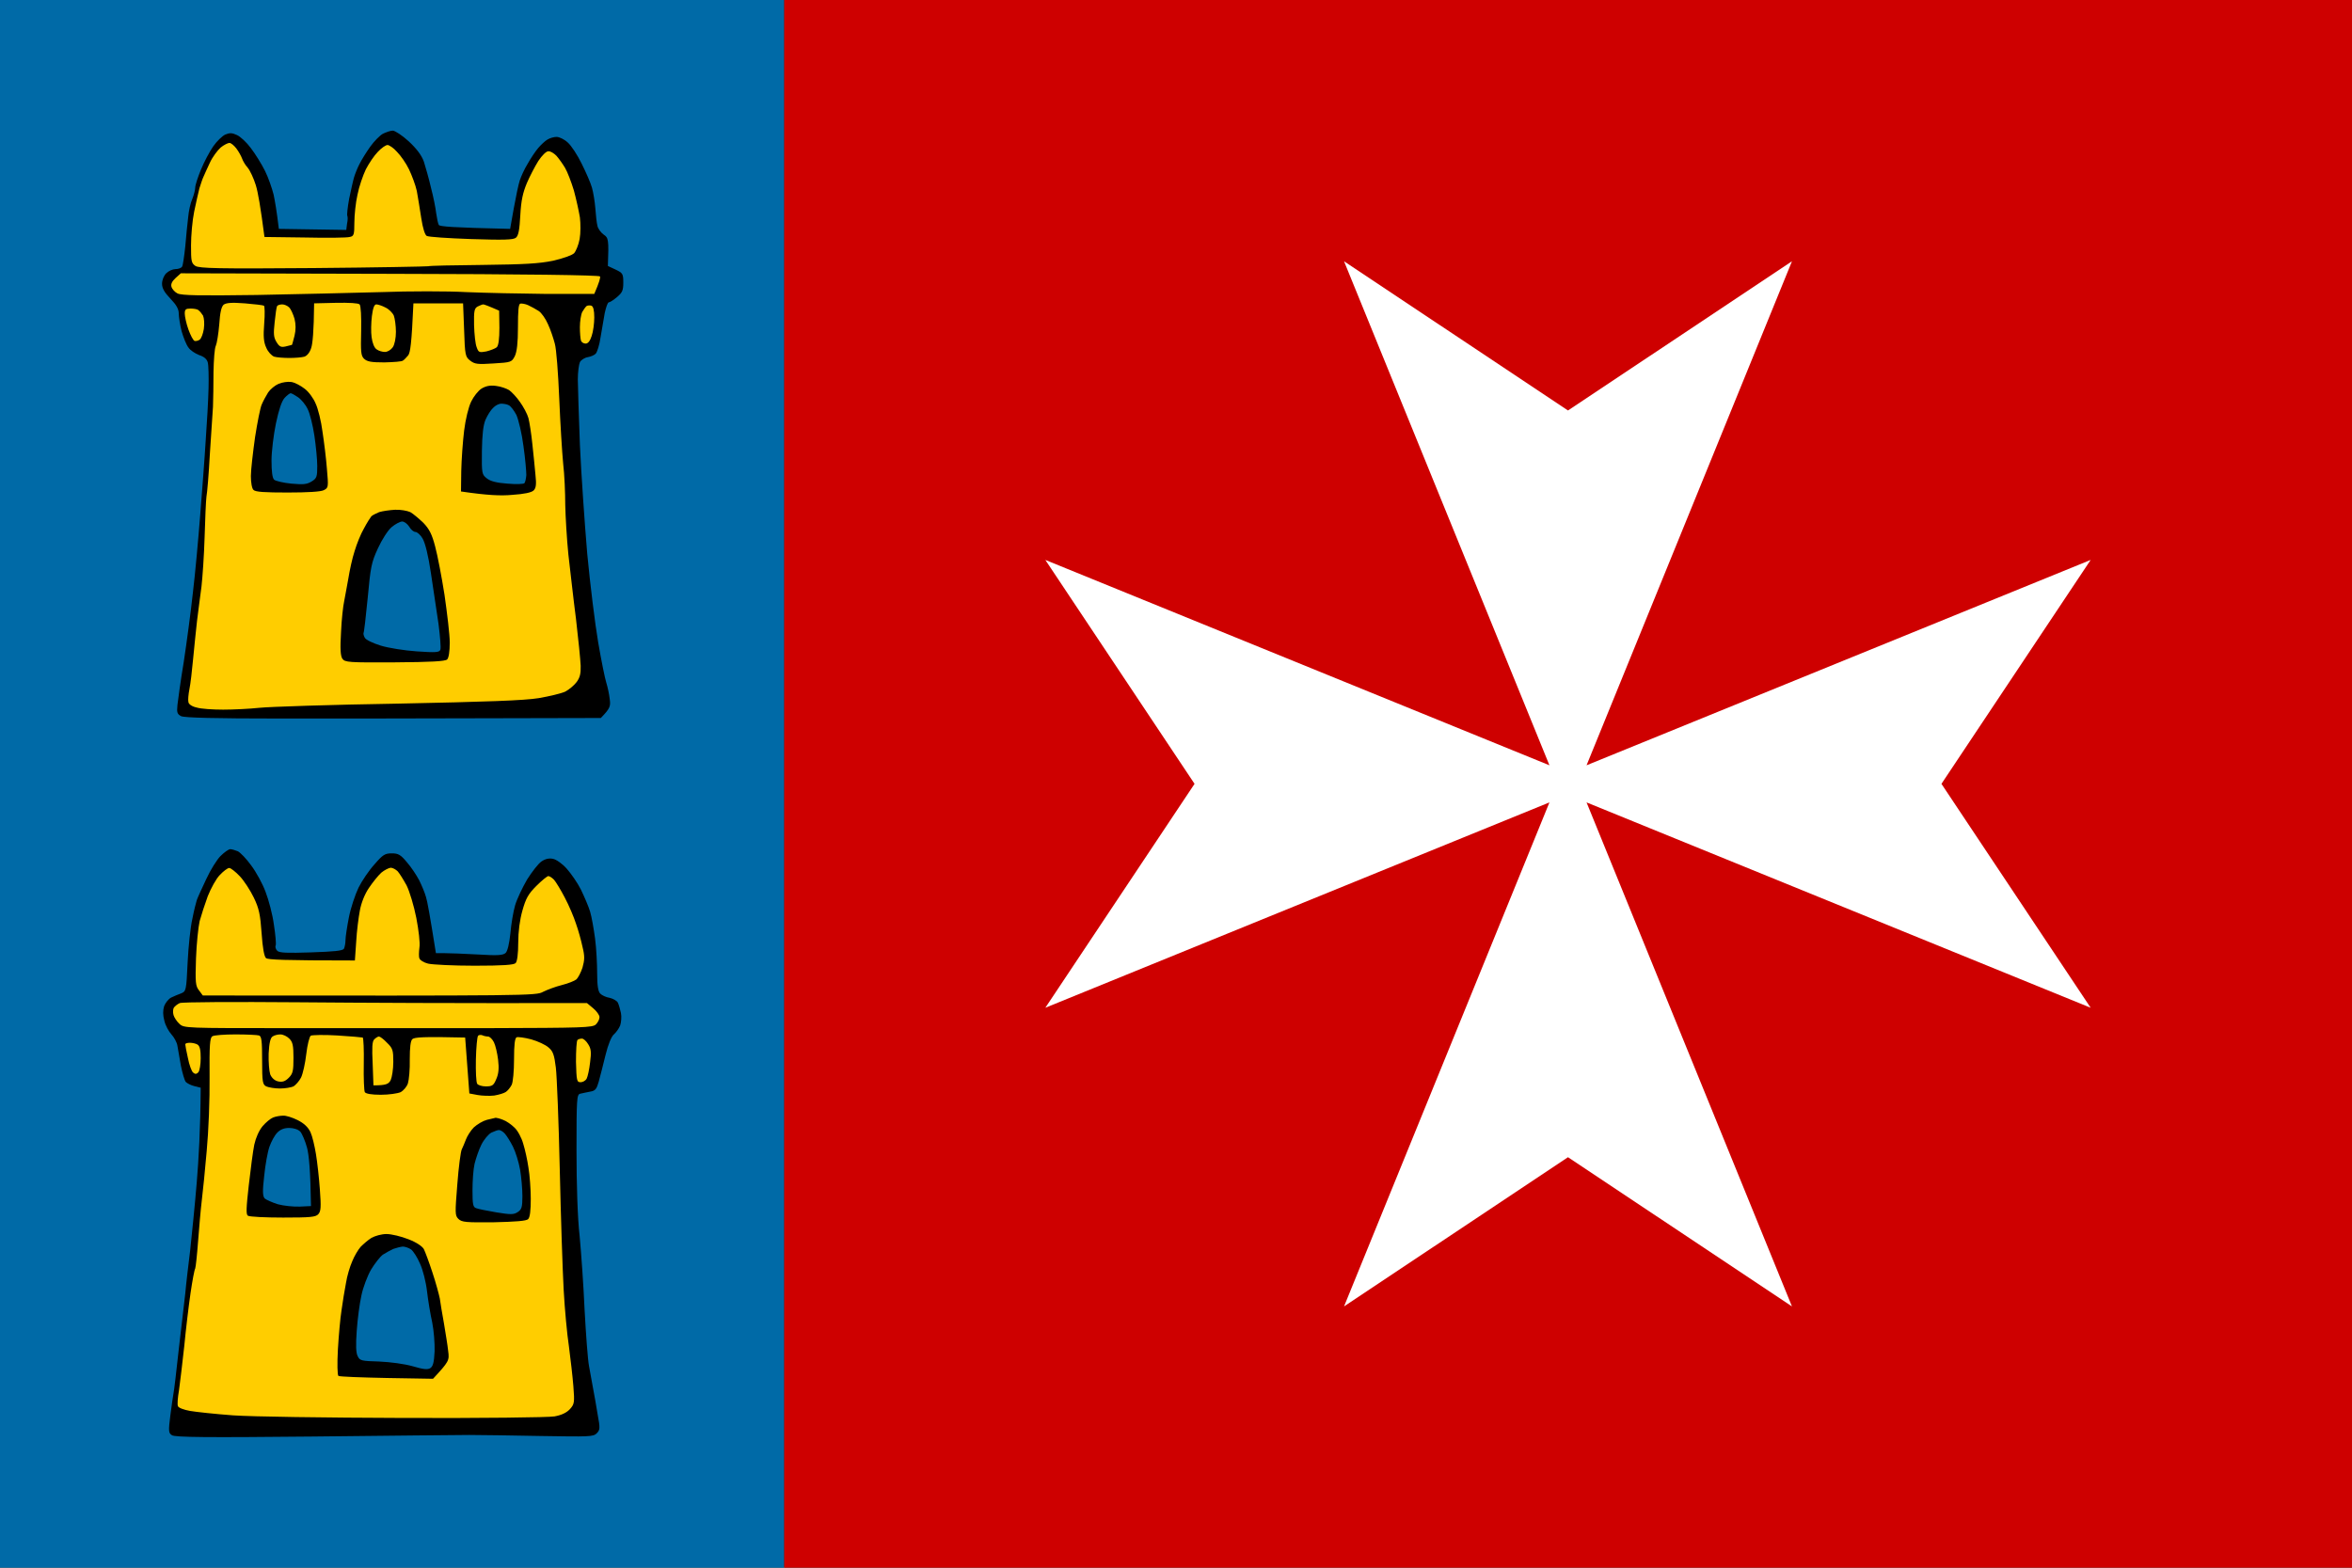 <svg version="1.2" xmlns="http://www.w3.org/2000/svg" viewBox="0 0 900 600" width="900" height="600">
	<rect x="0" y="0" width="900" height="600" fill="#333333" stroke="none"/>
	<title>O Páramo</title>
	<style>
		.s0 { fill: #ce0000 } 
		.s1 { fill: #006aa7 } 
		.s2 { fill: #ffffff } 
		.s3 { fill: #000000 } 
		.s4 { opacity: 1;fill: #ffcd00 } 
		.s5 { opacity: 1;fill: #000000 } 
		.s6 { opacity: 1;fill: #006aa7 } 
	</style>
	<path id="vermello" class="s0" d="m300 0h600v600h-600z"/>
	<path id="azul" class="s1" d="m0 0h300v600h-300z"/>
	<path id="cruz" class="s2" d="m400 385.7l192.9-78.6-78.6 192.9 85.7-57.1 85.7 57.1-78.6-192.9 192.9 78.6-57.1-85.7 57.1-85.7-192.9 78.6 78.6-192.9-85.7 57.1-85.7-57.1 78.6 192.9-192.9-78.6 57.1 85.7z"/>
	<g id="torre2">
		<path id="torre2.1" class="s3" d="m84.4 327.6c-1.4 1.4-3.9 5.4-5.5 8.9-1.7 3.6-3.3 7.1-3.6 8-0.3 0.9-1.1 4.1-1.7 7.2-0.7 3-1.5 10.5-1.8 16.6-0.5 10.9-0.6 11.1-2.5 11.9-1.1 0.4-2.8 1.1-3.8 1.6-1 0.5-2.2 2-2.7 3.3-0.5 1.7-0.5 3.4 0.1 5.6 0.4 1.8 1.7 4.1 2.7 5.2 1 1.1 2.1 3 2.3 4.4 0.2 1.3 0.8 4.7 1.3 7.5 0.6 2.9 1.4 5.7 1.9 6.3 0.5 0.5 2 1.3 3.3 1.6l2.4 0.6c-0.1 16-0.8 27.6-1.5 36.1-0.7 8.6-1.9 20.2-2.5 25.9-0.7 5.7-1.6 13.2-1.9 16.7-0.4 3.5-1.5 13.2-2.5 21.5-0.9 8.3-1.8 15.9-2 16.7-0.2 0.9-0.7 4.7-1.2 8.4-0.8 6.2-0.7 6.9 0.6 7.7 1.1 0.8 13.7 0.9 53.6 0.5 28.7-0.3 55.8-0.6 60.2-0.6 4.3 0 16.8 0.2 27.6 0.4 18.1 0.3 19.8 0.3 21.1-1 1.3-1.3 1.4-1.9 0.4-7.2-0.5-3.2-1.3-7.6-1.7-9.7-0.4-2.2-1.1-6.2-1.6-8.8-0.5-2.6-1.2-12.3-1.7-21.5-0.4-9.2-1.3-21.9-1.9-28.3-0.8-7-1.2-19.9-1.2-32.8 0-19.7 0.1-21.4 1.4-21.7 0.7-0.2 2.4-0.5 3.8-0.8 2-0.3 2.5-1 3.3-3.8 0.5-1.9 1.7-6.4 2.6-10.2 1-4.1 2.3-7.2 3.2-7.9 0.8-0.7 1.9-2.2 2.4-3.4 0.4-1.2 0.6-3.4 0.3-4.8-0.3-1.4-0.8-3.2-1.2-4-0.4-0.7-1.8-1.5-3.1-1.8-1.3-0.2-2.9-0.9-3.6-1.6-0.8-0.8-1.2-2.9-1.2-7.7 0-3.6-0.3-9.6-0.8-13.4-0.5-3.7-1.3-8.3-1.9-10.3-0.6-2-2.2-5.7-3.5-8.4-1.3-2.6-3.8-6.2-5.5-8.1-1.6-1.8-4-3.5-5.2-3.7q-2.2-0.5-4.4 1c-1.2 0.8-3.6 3.9-5.5 6.9-1.8 3.1-3.9 7.5-4.6 9.9-0.7 2.4-1.5 7.2-1.8 10.7-0.4 3.9-1.1 6.8-1.8 7.5-1 0.9-2.9 1.1-10.7 0.6-5.3-0.3-11-0.5-12.8-0.5h-3.2c-2.3-14.5-3.3-20-3.8-21.5-0.4-1.5-1.6-4.4-2.6-6.4-1-1.9-3.1-5.1-4.7-6.9-2.4-2.9-3.3-3.4-5.8-3.4-2.6 0-3.4 0.5-6.6 4.2-2.1 2.3-4.8 6.3-6.1 8.9-1.3 2.7-3 7.8-3.7 11.4-0.7 3.6-1.3 7.5-1.3 8.7 0 1.2-0.3 2.7-0.6 3.3-0.5 0.8-3.8 1.1-12.6 1.4-9.1 0.3-12.1 0.2-12.9-0.6-0.6-0.6-0.9-1.5-0.6-2.1 0.2-0.5-0.1-4.1-0.7-7.9-0.5-3.9-2-9.5-3.2-12.6-1.1-3-3.6-7.6-5.5-10.1-1.8-2.5-4.1-4.9-5.1-5.4-1-0.4-2.3-0.8-2.9-0.8-0.6 0-2.3 1.2-3.7 2.6z"/>
		<path id="torre2.2" fill-rule="evenodd" class="s4" d="m90.2 395.9c4.2 0 8.3 0.2 8.9 0.4 1 0.3 1.2 2.1 1.2 9.5 0 8.4 0.2 9.3 1.6 10 0.9 0.4 3.2 0.8 5.2 0.8 2 0 4.3-0.4 5.2-0.8 0.8-0.5 2.2-2 2.9-3.4 0.7-1.4 1.6-5.5 2-9 0.4-3.5 1.2-6.6 1.7-7 0.5-0.3 5.1-0.4 10.1-0.1 5 0.3 9.4 0.7 9.8 0.8 0.3 0.2 0.5 4.8 0.4 10.1-0.1 5.4 0.1 10.2 0.4 10.8 0.4 0.6 2.5 1 6.1 1 3.1 0 6.5-0.5 7.6-1 1.1-0.6 2.4-2.1 2.8-3.4 0.4-1.3 0.8-5.4 0.7-9.2 0-4.5 0.3-7.1 1-7.7 0.8-0.7 3.9-1 20.2-0.6l1.6 21.4 3.2 0.6c1.7 0.3 4.6 0.4 6.3 0.2 1.8-0.3 3.8-0.9 4.5-1.4 0.7-0.5 1.7-1.7 2.2-2.7 0.5-1 0.9-5.3 0.9-9.8 0-5.6 0.3-8.1 1-8.4 0.5-0.2 3 0.1 5.6 0.8 2.5 0.7 5.5 2.1 6.6 3.1 1.7 1.4 2.2 2.8 2.8 7.7 0.4 3.3 1.1 20.9 1.5 39 0.4 18.2 1.1 39 1.5 46.2 0.4 7.3 1.3 16.9 2 21.5 0.6 4.6 1.4 11.4 1.7 15.2 0.5 6.3 0.4 6.9-1.3 8.8-1.3 1.4-3.2 2.3-5.9 2.8-2.2 0.4-28 0.7-57.3 0.6-31.5-0.1-58.4-0.5-65.7-1-6.8-0.5-14.2-1.3-16.5-1.7-2.3-0.4-4.4-1.2-4.6-1.8-0.3-0.5-0.1-3.3 0.4-6.1 0.4-2.9 1.3-10.4 2-16.8 0.6-6.3 1.7-15.5 2.4-20.3 0.7-4.8 1.5-9.1 1.8-9.5 0.2-0.5 0.7-5.1 1.1-10.4 0.4-5.2 1-12.2 1.4-15.5 0.4-3.3 1.3-11.9 1.9-19.1 0.7-7.4 1.2-19.8 1.1-28.2-0.1-12.4 0.1-15.2 1.1-15.7 0.6-0.4 4.6-0.7 8.9-0.7zm132.5 1.6c0.6 0 1.7 1 2.4 2.2 1.1 1.7 1.2 3.1 0.7 6.9-0.3 2.7-0.9 5.4-1.3 6.2-0.4 0.8-1.5 1.4-2.3 1.4-1.5 0-1.6-0.6-1.8-7.8 0-4.3 0.2-8.1 0.6-8.4 0.3-0.3 1.1-0.5 1.7-0.5zm-77.7-0.8c0.4 0 1.8 1 3.1 2.4 2.2 2.1 2.4 2.9 2.4 7.3 0 2.8-0.5 5.9-1 7-0.8 1.5-1.7 2-6.6 2l-0.3-8.3c-0.3-6.2-0.2-8.5 0.6-9.3 0.6-0.6 1.4-1.1 1.8-1.1zm39.5-0.5c0.6 0.3 1.6 0.5 2.2 0.5 0.7 0 1.7 1 2.3 2.2 0.6 1.2 1.3 4.2 1.6 6.7 0.4 3.3 0.2 5.4-0.7 7.4-1 2.4-1.5 2.8-4 2.8-1.5 0-3-0.5-3.3-1-0.4-0.6-0.6-4.7-0.5-9.3 0.1-4.6 0.5-8.6 0.8-9 0.2-0.4 1-0.5 1.6-0.3zm-77.2-0.3c1 0 2.5 0.7 3.4 1.6 1.3 1.3 1.6 2.6 1.6 7.3 0 5-0.2 6.1-1.8 7.7-1.4 1.4-2.4 1.7-4 1.4-1.4-0.3-2.5-1.3-3.1-2.7-0.4-1.2-0.7-4.8-0.6-8 0.2-4.1 0.7-6 1.5-6.5 0.7-0.5 2-0.8 3-0.8zm-34.6 3.2c0.9 0 2.3 0.3 2.9 0.7 0.9 0.6 1.2 2.1 1.2 5.2 0 2.4-0.4 4.8-0.9 5.4-0.7 0.7-1.2 0.8-2 0.1-0.6-0.5-1.5-3-2-5.6-0.6-2.5-1-4.9-1-5.2 0-0.4 0.8-0.6 1.8-0.6zm41.6-15.5c24.1 0.2 58.7 0.4 110.3 0.3l2.4 2c1.3 1.1 2.4 2.6 2.4 3.4 0 0.8-0.6 2-1.4 2.8-1.3 1.2-4.9 1.3-40.9 1.4-21.6 0-56.8 0-78 0-37.7 0-38.7 0-40.4-1.6-1-0.9-2-2.4-2.3-3.4-0.3-1-0.2-2.3 0.1-2.8 0.4-0.6 1.4-1.4 2.3-1.8 1-0.4 20.6-0.5 45.5-0.3zm-26.6-51.4c0.6 0 2.4 1.4 4.1 3.2 1.6 1.7 4 5.4 5.3 8.1 2 4.1 2.5 6.5 3 13.6 0.4 5.8 1 9 1.7 9.6 0.8 0.6 6.3 0.9 34 0.9l0.5-7.2c0.2-3.9 0.9-9.3 1.4-11.9 0.5-2.9 1.9-6.4 3.5-8.7 1.4-2.1 3.5-4.7 4.7-5.8 1.2-1 2.8-1.8 3.6-1.9 0.8 0 2 0.7 2.7 1.4 0.7 0.8 2.2 3.2 3.4 5.4 1.1 2.2 2.8 7.8 3.7 12.4 0.9 4.7 1.5 9.6 1.2 11.3-0.2 1.7-0.3 3.6 0 4.2 0.2 0.7 1.7 1.6 3.3 2 1.7 0.4 9.7 0.8 17.8 0.8 10.8 0 15-0.3 15.7-1 0.6-0.6 1-3.5 1-7.8 0-4.2 0.6-8.8 1.6-12.3 1.3-4.6 2.2-6.3 5.3-9.4 2.1-2.1 4.2-3.8 4.6-3.8 0.5 0 1.4 0.6 2.2 1.4 0.7 0.8 2.6 3.9 4.1 6.8 1.6 3 3.5 7.5 4.3 10 0.9 2.5 2 6.5 2.5 8.9 0.9 3.6 0.8 5 0 7.9-0.6 1.9-1.7 3.9-2.3 4.5-0.7 0.6-3.2 1.6-5.6 2.2-2.4 0.6-5.6 1.8-7.2 2.6-2.6 1.5-5.5 1.5-130.2 1.4l-1.4-1.9c-1.4-1.7-1.5-3.1-1.2-12.3 0.2-5.7 0.9-12.1 1.4-14.3 0.6-2.2 2-6.5 3.1-9.5 1.2-3 3.2-6.7 4.6-8.1 1.4-1.5 3-2.7 3.6-2.7z"/>
		<path id="torre2.3" class="s5" d="m142.1 473.8c-1.3 0.8-3.1 2.4-4.1 3.4-0.9 1-2.4 3.5-3.2 5.5-0.9 2-2 5.7-2.4 8.3-0.5 2.7-1.3 7.3-1.7 10.4-0.5 3.1-1.1 9.9-1.4 15.1-0.3 5.4-0.2 9.8 0.2 10.1 0.4 0.3 8.7 0.6 18.5 0.8l17.7 0.3c6.1-6.6 6.3-7 5.8-10.6-0.2-2.1-1-6.8-1.6-10.5-0.7-3.8-1.4-8.1-1.6-9.6-0.3-1.5-1.5-6-2.8-9.9-1.3-4-2.8-8-3.3-9-0.6-1.1-2.8-2.6-5.9-3.8-2.8-1.1-6.5-2-8.4-2-1.9 0-4.4 0.7-5.8 1.5zm44.2-45.2c-1.5 0.4-3.7 1.7-5 2.9-1.2 1.2-2.5 3.3-3 4.6-0.5 1.3-1.2 3-1.6 3.8-0.4 0.7-1.2 6.7-1.7 13.3-0.9 11.2-0.9 12 0.4 13.3 1.3 1.3 2.9 1.4 13.6 1.3 8.4-0.2 12.4-0.5 13.1-1.2 0.7-0.7 1-3.3 1-7.8 0-3.7-0.4-9.1-0.9-12-0.4-2.8-1.3-6.9-2-9.1-0.6-2.2-2.1-5-3.3-6.1-1.2-1.2-3.2-2.6-4.4-3-1.2-0.5-2.5-0.8-2.8-0.8-0.3 0.1-1.8 0.4-3.4 0.8zm-81.8-0.9c-1 0.4-2.8 1.9-4 3.3-1.4 1.7-2.6 4.4-3.2 7.1-0.5 2.4-1.4 9.4-2.1 15.5-1 8.9-1.1 11.3-0.3 11.7 0.6 0.4 6.6 0.7 13.4 0.7 10.6 0 12.5-0.2 13.5-1.3 1-1.1 1.1-2.7 0.6-9.4-0.3-4.4-1-10.6-1.5-13.6-0.5-3.1-1.4-6.9-2.1-8.4-0.9-1.9-2.5-3.4-4.9-4.6-2-1-4.5-1.8-5.6-1.7-1.1 0-2.8 0.3-3.8 0.7z"/>
		<path id="torre2.4" class="s6" d="m150.5 478c-1.1 0.5-2.9 1.5-4 2.2-1.1 0.8-3.1 3.4-4.5 5.7-1.4 2.4-3.1 6.9-3.7 9.9-0.7 3.1-1.5 9.2-1.8 13.6-0.4 5.4-0.3 8.5 0.4 9.7 0.8 1.7 1.5 1.8 8.2 2 4.4 0.2 9.6 0.9 12.8 1.8 4.1 1.2 5.7 1.4 6.8 0.7 1-0.7 1.4-2.2 1.6-6.4 0.1-3-0.3-8-0.9-11-0.7-3.1-1.6-8.5-2-12-0.4-3.5-1.6-8.3-2.7-10.6-1-2.4-2.6-4.8-3.4-5.4-0.9-0.6-2.3-1.1-3.2-1.1-0.9 0.1-2.5 0.5-3.6 0.9zm37.5-44.5c-1.1 0.6-2.8 2.6-3.8 4.6-1 2-2.1 5.3-2.6 7.3-0.5 2.1-0.8 6.7-0.8 10.2 0 5.4 0.2 6.4 1.4 6.8 0.7 0.3 4.2 1 7.7 1.6 5.5 0.9 6.7 0.9 8.2-0.1 1.5-1 1.8-1.8 1.8-6.1 0-2.7-0.4-7.3-0.9-10.2-0.5-2.8-1.7-6.7-2.7-8.7-1-2-2.4-4.2-3.1-5-0.7-0.8-1.7-1.4-2.3-1.4-0.5 0-1.8 0.5-2.9 1zm-81.9 0c-1 1-2.3 3.4-3 5.4-0.7 2-1.6 7-2 11.1-0.7 6-0.6 7.8 0.2 8.7 0.6 0.5 2.8 1.5 5 2.2 2.2 0.6 6 1 8.4 0.9l4.3-0.2c-0.2-13.8-0.8-19.6-1.5-22.3-0.7-2.6-1.9-5.4-2.6-6.2-0.9-0.9-2.6-1.4-4.3-1.4q-2.8 0-4.5 1.8z"/>
	</g>
	<g id="torre1">
		<path id="torre1.1" class="s5" d="m146.5 51.2c-1.1 0.6-3.3 2.8-4.8 4.9-1.5 2.1-3.3 5-4.1 6.6-0.8 1.5-1.7 3.8-2.1 5.1-0.4 1.3-1.2 5-1.9 8.3-0.6 3.3-0.9 6.2-0.7 6.5 0.2 0.4 0.2 1.7-0.1 3l-0.3 2.4-25.8-0.4c-0.8-6.8-1.5-10.7-2-13.1-0.6-2.4-2-6.5-3.3-9.1-1.3-2.6-3.7-6.5-5.4-8.7-1.6-2.2-4-4.4-5.3-5-1.9-0.9-2.8-0.9-4.5-0.2-1.1 0.5-3.2 2.5-4.6 4.5-1.4 2-3.5 6-4.7 8.9-1.2 2.9-2.2 6-2.2 6.9 0 0.8-0.5 2.8-1.1 4.3-0.7 1.5-1.4 4.7-1.6 7.1-0.3 2.4-0.8 7.4-1.1 11.1-0.4 3.7-0.9 7.2-1.2 7.7-0.3 0.6-1.5 1-2.6 1-1 0-2.6 0.7-3.5 1.6-0.9 0.9-1.6 2.6-1.6 4 0 1.7 0.9 3.3 3.2 5.7 2.3 2.4 3.2 4 3.2 5.7 0 1.3 0.5 4.4 1.1 6.8 0.7 2.4 1.8 5.2 2.6 6.2 0.7 1.1 2.6 2.3 4.1 2.9q2.8 0.9 3.3 2.8c0.3 1.1 0.4 5.5 0.3 9.8-0.1 4.4-0.6 13.5-1.1 20.2-0.4 6.8-1.4 19.6-2.1 28.5-0.7 8.9-1.9 22.3-2.8 29.7-0.8 7.4-2.4 19.3-3.5 26.5-1.2 7.2-2.2 14.6-2.4 16.4-0.3 2.9-0.1 3.5 1.4 4.3 1.3 0.6 12.7 0.9 37.8 0.9 19.8 0 55.6 0 79.4-0.1l43.4-0.1c3.6-3.7 3.8-4.5 3.4-7.3-0.2-1.9-0.8-4.6-1.3-6.2-0.5-1.5-1.9-8.4-3.1-15.4-1.2-7-3.1-22.3-4.2-34-1-11.8-2.3-30.5-2.8-41.6-0.4-11.1-0.8-22.4-0.8-25.1 0-2.7 0.4-5.7 0.8-6.6 0.4-0.8 1.8-1.7 3-1.9 1.2-0.2 2.6-0.8 3.1-1.4 0.5-0.6 1.4-3.3 1.8-6.2 0.5-2.8 1.2-7 1.6-9.3 0.5-2.2 1.1-4.1 1.6-4.1 0.4 0 1.8-0.9 3.1-2 2-1.7 2.4-2.5 2.4-5.5 0-3.4-0.2-3.7-2.9-5l-3-1.4c0.4-10.2 0.2-10.8-1.6-12-1.1-0.8-2.2-2.3-2.4-3.4-0.3-1.1-0.6-4.1-0.8-6.7-0.2-2.6-0.8-6.2-1.3-7.9-0.5-1.8-2.3-5.9-3.9-9.1-1.6-3.3-4-7-5.4-8.2-1.3-1.2-3.2-2.1-4.2-2.1-1 0-2.5 0.4-3.5 1-0.9 0.5-2.5 2-3.6 3.3-1.1 1.3-2.9 4-4 6-1.2 1.9-2.5 4.8-3 6.3-0.5 1.5-1.5 6.3-2.3 10.7l-1.4 7.9c-22.3-0.5-26.9-0.9-27.3-1.5-0.3-0.5-0.7-2.5-1-4.5-0.2-1.9-1.1-6.4-2-9.8-0.8-3.5-2.1-8-2.7-9.9-0.9-2.5-2.7-4.9-5.8-7.8-2.5-2.3-5.3-4.1-6.1-4.1-0.9 0-2.6 0.6-3.8 1.2z"/>
		<path id="torre1.2" fill-rule="evenodd" class="s4" d="m72.9 118.1c1.2 0 2.6 0.2 3 0.6 0.5 0.3 1.3 1.3 1.8 2.1 0.4 1 0.6 3 0.3 5.1-0.3 1.9-1 3.7-1.6 4.1-0.5 0.4-1.4 0.6-1.9 0.5-0.6-0.2-1.6-2.2-2.4-4.4-0.8-2.2-1.4-5-1.4-6.1 0-1.6 0.4-1.9 2.2-1.9zm153.4-1.1q1.1 0.4 1.1 4.5c0 2.2-0.4 5.4-1 7.1-0.6 1.9-1.4 2.9-2.3 2.9-0.8 0-1.6-0.5-1.8-1.2-0.2-0.6-0.4-2.9-0.4-5.1 0-2.2 0.4-4.8 0.9-5.8 0.5-0.9 1.3-2 1.7-2.3 0.4-0.2 1.2-0.3 1.8-0.1zm-132.6-0.9c3.7 0.3 7 0.7 7.3 0.9 0.3 0.1 0.4 3.2 0.1 6.8-0.4 5-0.2 7.2 0.8 9.3 0.6 1.5 2 3 3 3.4 1 0.3 3.6 0.5 5.8 0.5 2.2 0 4.8-0.2 5.8-0.5 1.1-0.4 2.1-1.7 2.6-3.4 0.5-1.5 1-6 1.1-17l8.3-0.2c5.1-0.1 8.6 0.1 9.1 0.6 0.5 0.5 0.7 4.7 0.6 10.1-0.2 8-0.1 9.5 1.1 10.7 1.2 1.1 2.7 1.4 7.8 1.4 3.5-0.1 6.7-0.3 7.1-0.7 0.5-0.3 1.3-1.2 2-2 0.8-1.1 1.3-4.3 2-19.9h19l0.4 10.2c0.3 9.7 0.5 10.3 2.3 11.7 1.8 1.4 2.9 1.5 9 1.1 6.7-0.4 6.9-0.5 8.1-2.8 0.8-1.7 1.2-5 1.2-11.1 0-6.3 0.2-8.8 0.9-9 0.6-0.1 1.9 0.1 3 0.6 1.1 0.5 2.9 1.5 4 2.2 1.1 0.7 2.7 3 3.6 5.1 1 2.1 2.1 5.5 2.6 7.4 0.6 2 1.3 11.4 1.7 21 0.4 9.6 1.1 20.8 1.5 24.9 0.5 4.2 0.8 11.3 0.8 15.9 0.1 4.5 0.6 13.1 1.2 19 0.7 5.8 1.9 16.9 2.9 24.5 0.9 7.6 1.7 15.7 1.8 18 0.1 3-0.3 4.6-1.6 6.3-0.9 1.2-2.8 2.8-4.3 3.6-1.5 0.7-6.1 1.8-10.2 2.5-5.6 0.9-19.7 1.4-53.9 2.1-25.4 0.4-49.3 1.2-53 1.6-3.7 0.4-9.9 0.7-13.8 0.7-4 0-8.5-0.3-10.1-0.8-1.9-0.4-3.1-1.3-3.2-2.1-0.2-0.8 0-3 0.4-5 0.4-1.9 1-7.1 1.4-11.5 0.4-4.3 1.1-10.9 1.5-14.6 0.5-3.7 1.2-9.6 1.7-13.1 0.4-3.5 1-12 1.2-19 0.2-6.9 0.5-13.9 0.7-15.4 0.3-1.5 0.9-8.8 1.3-16.2 0.5-7.4 1-15.6 1.2-18.2 0.1-2.7 0.2-8.6 0.2-13.3 0.1-4.7 0.4-9.2 0.9-10.1 0.4-0.9 1-4.5 1.3-8.1 0.3-4.6 0.8-6.8 1.7-7.6 1-0.7 3-0.9 8.1-0.5zm50.3 0.4c0.6 0 2.2 0.5 3.5 1.2 1.3 0.6 2.7 2 3.2 3.1 0.4 1.1 0.8 3.9 0.8 6.2 0 2.4-0.5 4.9-1.2 5.9-0.7 1-2 1.8-3 1.8-1 0-2.4-0.4-3.2-1-0.9-0.6-1.6-2.4-1.9-4.6-0.3-1.9-0.2-5.6 0.1-8.1 0.4-3.1 0.9-4.5 1.7-4.5zm-36 0c0.8 0 2 0.5 2.7 1.2 0.6 0.6 1.5 2.6 2 4.3q0.8 3.2 0 6.5c-0.5 1.9-0.9 3.5-1 3.5-0.1 0-1.2 0.3-2.4 0.6-1.8 0.4-2.4 0.1-3.5-1.7-1.1-1.8-1.2-3.1-0.7-7.6 0.3-3 0.7-5.7 0.9-6.1 0.2-0.4 1.1-0.7 2-0.7zm76.9 0c0.3 0 1.8 0.5 6.1 2.4l0.1 6.5q0 6.5-1 7.5c-0.6 0.5-2.4 1.2-4 1.6-2.7 0.5-3 0.4-3.7-1.6-0.5-1.2-0.9-5-1-8.5-0.1-5.4 0.1-6.4 1.4-7.1 0.8-0.4 1.8-0.8 2.1-0.8zm-115.7-11.9l80 0.2c52.5 0.1 80.2 0.5 80.4 1 0.2 0.4-0.2 2.1-2.2 6.7h-18c-9.9-0.1-23.9-0.4-31-0.7-7.2-0.4-21.8-0.4-32.5 0-10.7 0.3-32.1 0.8-47.7 1.1-21.8 0.3-28.7 0.2-30.3-0.6-1-0.5-2.1-1.7-2.3-2.6q-0.4-1.5 1.6-3.3zm18.6-49.9c0.6 0 1.8 1 2.7 2.2 0.9 1.2 1.8 2.9 2.1 3.7 0.3 0.9 1.2 2.5 2.2 3.6 0.9 1.1 2.3 4.1 3.1 6.7 0.8 2.6 1.8 8.2 3.3 19.8l15.4 0.2c8.5 0.2 16.2 0.1 17.2-0.2 1.6-0.3 1.8-0.8 1.8-5.5 0-2.8 0.5-7.7 1.2-10.7 0.6-3.1 2.1-7.4 3.2-9.7 1.2-2.3 3.2-5.3 4.6-6.7 1.4-1.5 3-2.6 3.7-2.6 0.6 0 2.3 1.1 3.6 2.6 1.4 1.4 3.5 4.4 4.6 6.7 1.1 2.3 2.5 6 3 8.3 0.4 2.3 1.2 7 1.7 10.4 0.6 3.9 1.4 6.4 2.1 6.8 0.7 0.4 8.3 0.9 17 1.2 12.4 0.4 16.1 0.3 17.1-0.5 1-0.8 1.4-3 1.7-8.6 0.3-5.7 1-8.7 2.5-12.3 1.1-2.6 3.1-6.4 4.4-8.5 1.4-2.1 3-3.7 3.8-3.7 0.8-0.1 2.1 0.7 3.1 1.7 0.9 1 2.4 3.1 3.3 4.6 0.9 1.5 2.4 5.4 3.4 8.7 0.9 3.3 1.9 7.9 2.3 10.3 0.3 2.4 0.3 6.1-0.1 8.3-0.4 2.2-1.4 4.6-2.1 5.4-0.8 0.8-4.2 2-8.1 2.9-5.4 1.1-10.9 1.4-26.9 1.6-11.1 0.1-20.5 0.3-20.8 0.5-0.3 0.1-20.1 0.5-43.9 0.7-36.9 0.3-43.6 0.1-45.2-0.8-1.6-1.1-1.7-1.8-1.7-7.9 0-3.7 0.5-9.5 1.2-12.9 0.7-3.3 1.6-7.4 2-8.9 0.5-1.5 1.1-3.5 1.5-4.3 0.4-0.9 1.5-3.4 2.5-5.5 1-2.2 2.9-4.7 4.1-5.8 1.2-1 2.8-1.8 3.4-1.8z"/>
		<path id="torre1.3" class="s5" d="m145.1 196c-1.2 0.5-2.6 1.2-3 1.6-0.4 0.5-1.7 2.5-2.8 4.6-1.2 2-2.8 6-3.6 8.7-0.9 2.7-1.9 7.4-2.4 10.5-0.5 3-1.3 6.9-1.6 8.7-0.4 1.7-1 7.1-1.2 11.8-0.4 6.5-0.2 9.1 0.5 10.2 1 1.4 2.4 1.5 20.1 1.4 13.9-0.1 19.2-0.4 20-1.1 0.6-0.6 1-3 1-6.5 0-3-1-11.2-2-18.2-1.1-7-2.7-15.3-3.6-18.6-1.2-4.6-2.2-6.6-4.5-9-1.7-1.6-3.9-3.5-5-4.1-1.1-0.5-3.7-1-5.8-0.9-2 0.1-4.8 0.5-6.1 0.9zm39.2-47.3c-1.3 0.8-3.1 3.1-4 5-1 2-2.2 6.9-2.7 11.1-0.5 4.1-1 11-1.1 15.4l-0.1 7.9c10.2 1.5 15.3 1.7 19.6 1.3 4.6-0.3 7.4-0.9 8.2-1.7 0.9-0.9 1.1-2.3 0.7-5.9-0.2-2.6-0.8-8-1.2-11.9-0.4-3.9-1.1-8.4-1.5-9.9-0.4-1.5-1.9-4.3-3.2-6.1-1.3-1.9-3.2-3.9-4.2-4.6-1-0.6-3.2-1.4-5-1.6-2.2-0.3-3.8 0-5.5 1zm-77.7-1.8c-1.4 0.6-3.2 2.1-4 3.3-0.8 1.3-1.9 3.3-2.4 4.5-0.6 1.2-1.7 6.9-2.6 12.6-0.8 5.8-1.6 12.5-1.6 14.9 0 2.5 0.4 4.8 1 5.3 0.7 0.8 4.4 1 13.1 1 7.6 0 12.7-0.3 13.8-0.9 1.8-0.9 1.8-1.2 1.2-8.1-0.3-4-1.1-10.4-1.7-14.3-0.5-4-1.7-8.8-2.6-10.7-0.8-2-2.7-4.6-4.2-5.7-1.5-1.2-3.8-2.4-5.1-2.6-1.3-0.2-3.5 0.1-4.9 0.7z"/>
		<path id="torre1.4" class="s6" d="m149.8 201.8c-1.4 1.2-3.7 4.8-5.2 8.1-2.5 5.4-2.8 7.1-3.9 19-0.7 7.2-1.4 13.2-1.6 13.4-0.1 0.3 0.1 1.1 0.5 1.8 0.4 0.8 3.2 2.1 6.1 3 2.9 0.9 9.2 1.9 13.8 2.2 7.2 0.5 8.6 0.4 9-0.6 0.3-0.7-0.1-5.1-0.7-9.9-0.7-4.8-2-13.5-2.9-19.4-1-6.8-2.2-11.6-3.2-13.3-0.8-1.4-2.1-2.5-2.7-2.5-0.7 0-1.8-0.9-2.4-2-0.7-1.1-1.9-2-2.7-2-0.8 0-2.7 1-4.1 2.2zm38.9-45.7c-0.9 0.8-2.2 2.9-2.9 4.5-0.9 2.1-1.3 5.7-1.4 12-0.1 8.7 0 9 1.9 10.5 1.4 1.1 3.7 1.7 7.9 2 3.3 0.3 6.2 0.2 6.5-0.2 0.3-0.4 0.6-1.8 0.7-3.1 0-1.3-0.4-6.3-1.1-11.1-0.6-4.8-1.9-10.1-2.7-11.9-0.9-1.7-2.2-3.4-2.9-3.7-0.7-0.4-2-0.6-2.9-0.6-0.9 0-2.3 0.7-3.1 1.6zm-79.8-3.8c-1.1 1.2-2.2 4.5-3.3 9.7-0.9 4.3-1.7 10.8-1.7 14.2 0 4.2 0.3 6.7 1 7.4 0.6 0.5 3.5 1.2 6.6 1.5 4.5 0.4 5.9 0.3 7.7-0.8 2-1.2 2.2-1.8 2.2-5.9 0-2.5-0.5-7.7-1.1-11.7-0.6-3.9-1.7-8.5-2.6-10.2-0.8-1.7-2.5-3.7-3.7-4.5-1.2-0.8-2.4-1.5-2.8-1.5-0.3 0-1.4 0.8-2.3 1.8z"/>
	</g>
</svg>